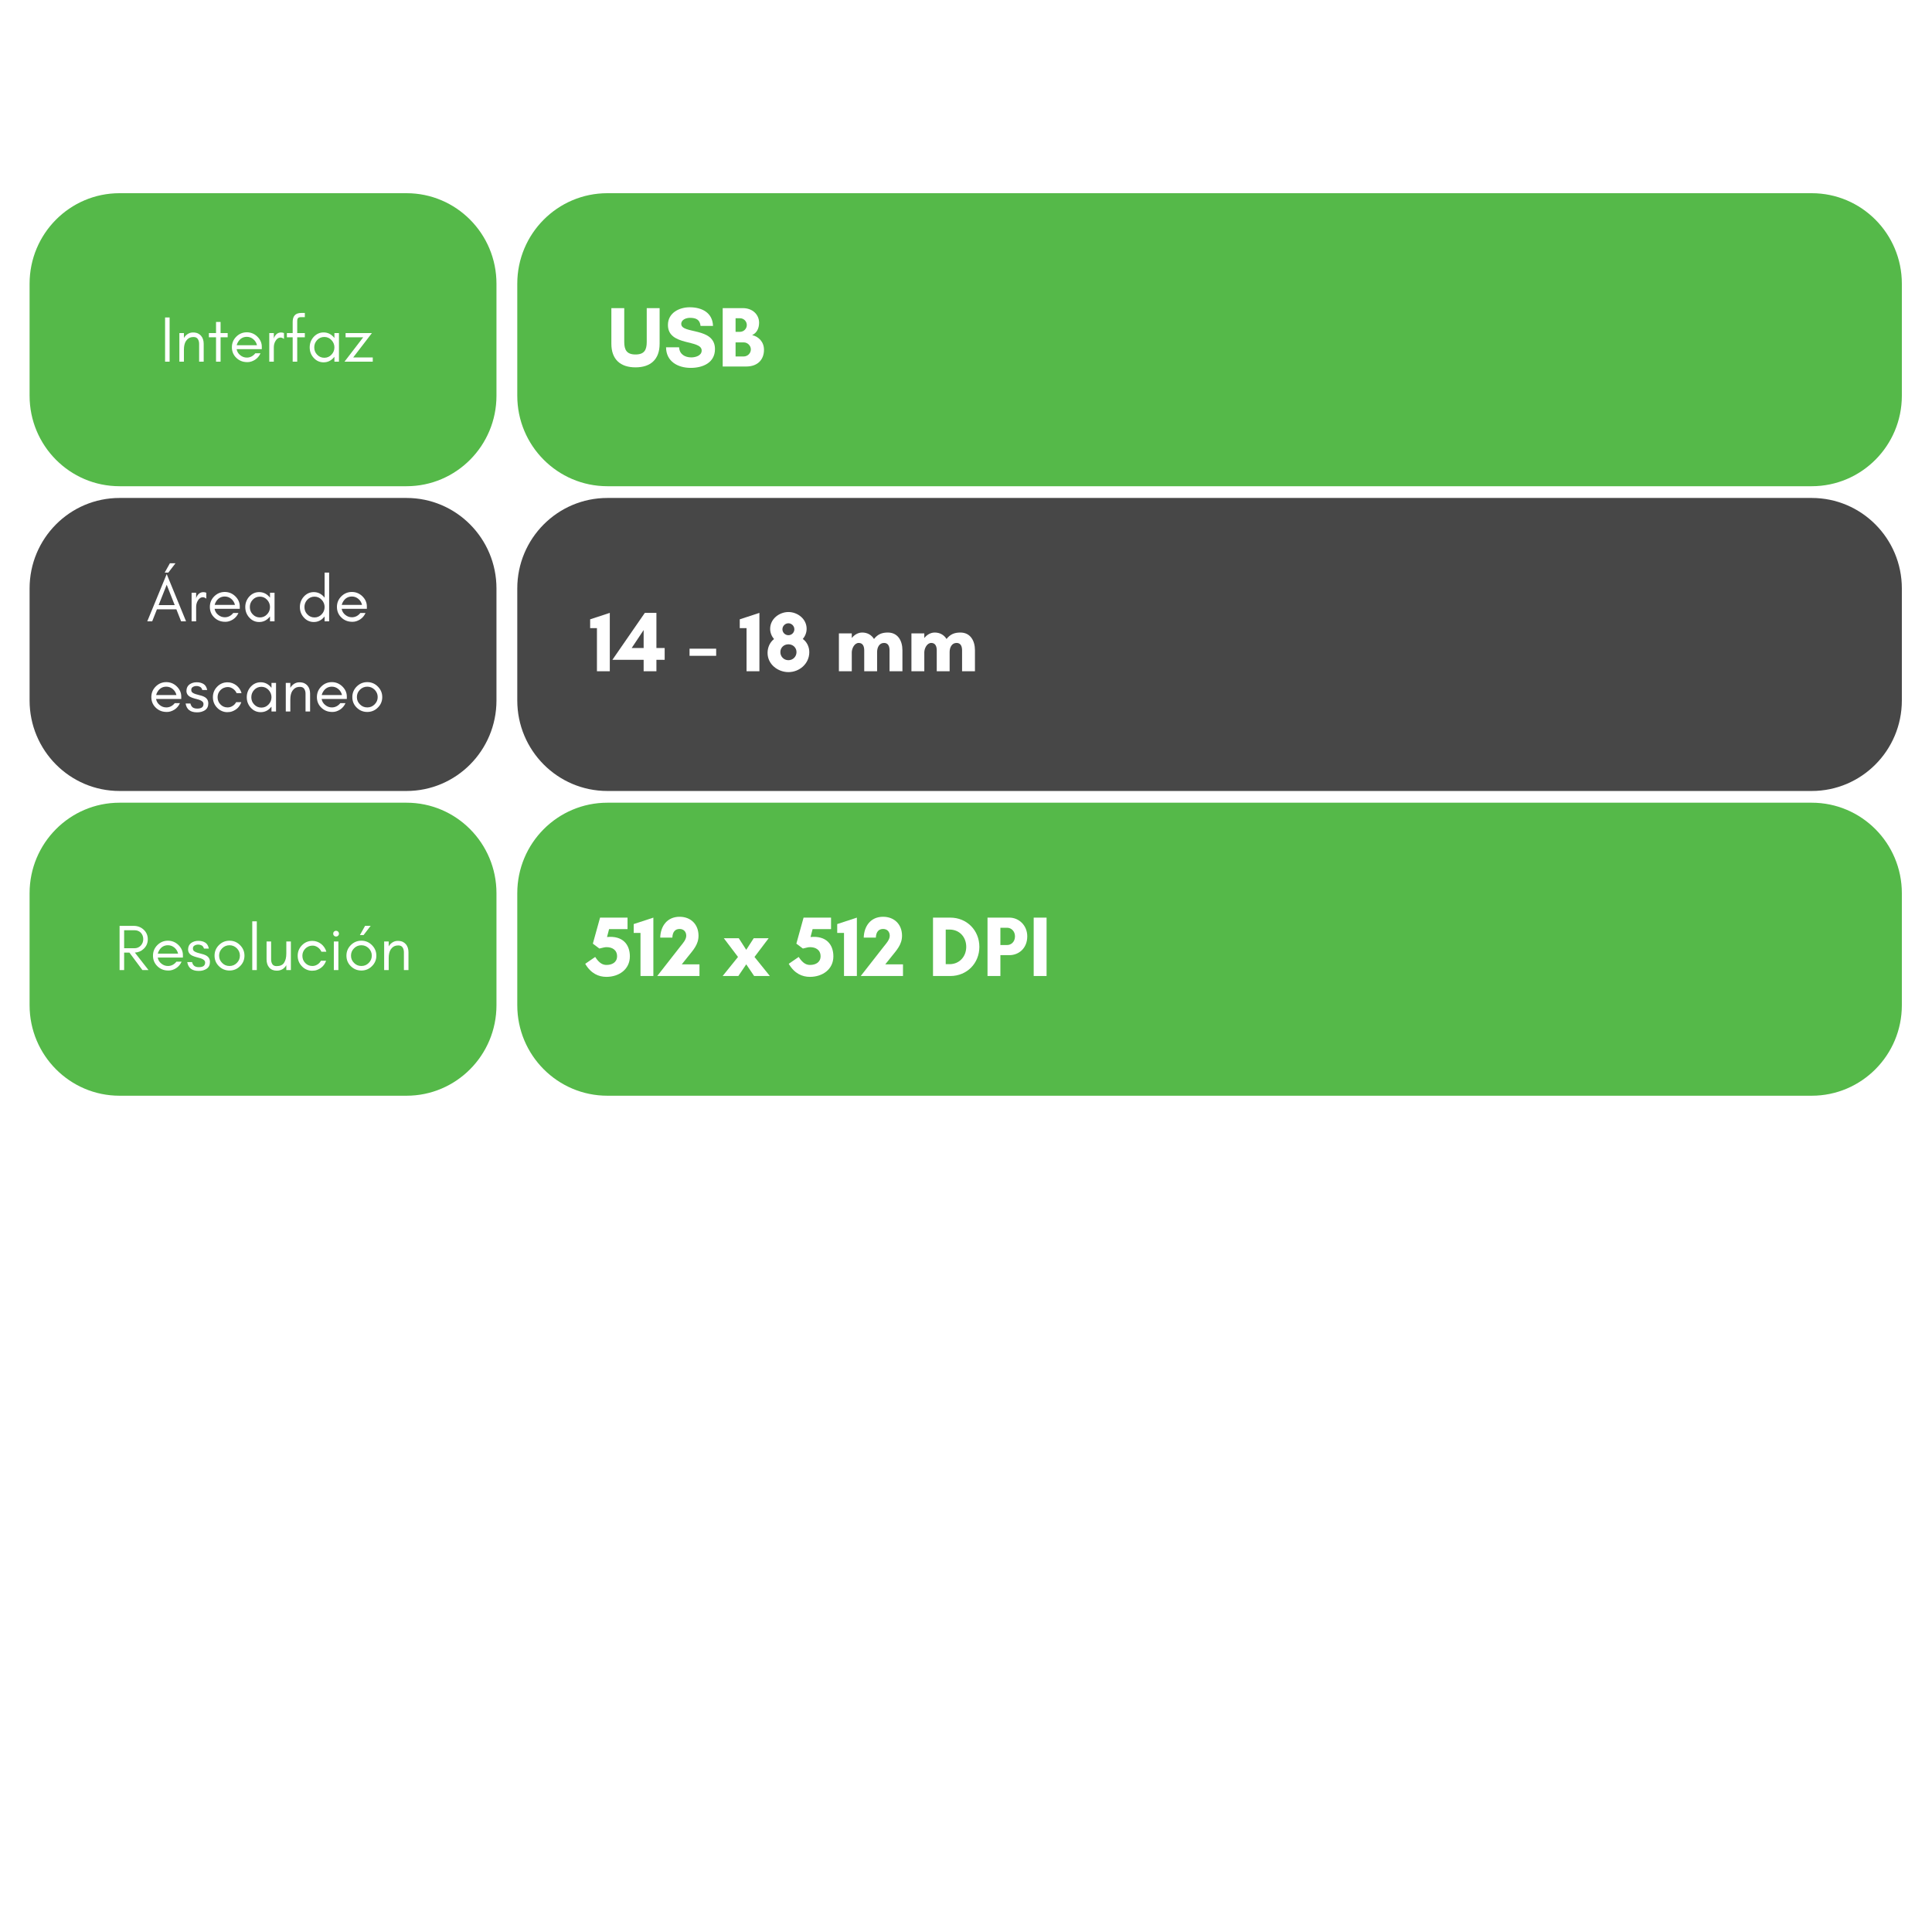 <svg xmlns="http://www.w3.org/2000/svg" xmlns:xlink="http://www.w3.org/1999/xlink" width="600" zoomAndPan="magnify" viewBox="0 0 450 450" height="600" preserveAspectRatio="xMidYMid meet" version="1.0"><defs><g/><clipPath id="72262d9f98"><path d="M 6.891 186.965 L 115.641 186.965 L 115.641 255.215 L 6.891 255.215 Z M 6.891 186.965 " clip-rule="nonzero"/></clipPath><clipPath id="c9bc3f2276"><path d="M 120.48 186.965 L 442.98 186.965 L 442.98 255.215 L 120.48 255.215 Z M 120.48 186.965 " clip-rule="nonzero"/></clipPath><clipPath id="54ad07d97c"><path d="M 6.891 115.984 L 115.641 115.984 L 115.641 184.234 L 6.891 184.234 Z M 6.891 115.984 " clip-rule="nonzero"/></clipPath><clipPath id="2fe8a7a16e"><path d="M 120.48 115.984 L 442.98 115.984 L 442.98 184.234 L 120.48 184.234 Z M 120.48 115.984 " clip-rule="nonzero"/></clipPath><clipPath id="07b76f565e"><path d="M 6.891 45 L 115.641 45 L 115.641 113.25 L 6.891 113.25 Z M 6.891 45 " clip-rule="nonzero"/></clipPath><clipPath id="986ce4a371"><path d="M 120.48 45 L 442.98 45 L 442.98 113.25 L 120.48 113.25 Z M 120.48 45 " clip-rule="nonzero"/></clipPath></defs><rect x="-45" width="540" fill="#ffffff" y="-45" height="540" fill-opacity="1"/><rect x="-45" width="540" fill="#ffffff" y="-45" height="540" fill-opacity="1"/><rect x="-45" width="540" fill="#ffffff" y="-45" height="540" fill-opacity="1"/><g clip-path="url(#72262d9f98)"><path fill="#55b949" d="M 27.84 186.965 L 94.688 186.965 C 106.258 186.965 115.637 196.402 115.637 208.047 L 115.637 234.133 C 115.637 245.777 106.258 255.215 94.688 255.215 L 27.84 255.215 C 16.27 255.215 6.891 245.777 6.891 234.133 L 6.891 208.047 C 6.891 196.402 16.27 186.965 27.84 186.965 " fill-opacity="1" fill-rule="nonzero"/></g><g clip-path="url(#c9bc3f2276)"><path fill="#55b949" d="M 141.473 186.965 L 421.984 186.965 C 433.578 186.965 442.977 196.402 442.977 208.047 L 442.977 234.133 C 442.977 245.777 433.578 255.215 421.984 255.215 L 141.473 255.215 C 129.879 255.215 120.484 245.777 120.484 234.133 L 120.484 208.047 C 120.484 196.402 129.879 186.965 141.473 186.965 " fill-opacity="1" fill-rule="nonzero"/></g><g clip-path="url(#54ad07d97c)"><path fill="#474747" d="M 27.84 115.984 L 94.688 115.984 C 106.258 115.984 115.637 125.422 115.637 137.066 L 115.637 163.148 C 115.637 174.793 106.258 184.234 94.688 184.234 L 27.84 184.234 C 16.27 184.234 6.891 174.793 6.891 163.148 L 6.891 137.066 C 6.891 125.422 16.27 115.984 27.84 115.984 " fill-opacity="1" fill-rule="nonzero"/></g><g clip-path="url(#2fe8a7a16e)"><path fill="#474747" d="M 141.473 115.984 L 421.984 115.984 C 433.578 115.984 442.977 125.422 442.977 137.066 L 442.977 163.148 C 442.977 174.793 433.578 184.234 421.984 184.234 L 141.473 184.234 C 129.879 184.234 120.484 174.793 120.484 163.148 L 120.484 137.066 C 120.484 125.422 129.879 115.984 141.473 115.984 " fill-opacity="1" fill-rule="nonzero"/></g><g clip-path="url(#07b76f565e)"><path fill="#55b949" d="M 27.84 45 L 94.688 45 C 106.258 45 115.637 54.438 115.637 66.082 L 115.637 92.168 C 115.637 103.812 106.258 113.25 94.688 113.25 L 27.84 113.25 C 16.27 113.25 6.891 103.812 6.891 92.168 L 6.891 66.082 C 6.891 54.438 16.27 45 27.84 45 " fill-opacity="1" fill-rule="nonzero"/></g><g clip-path="url(#986ce4a371)"><path fill="#55b949" d="M 141.473 45 L 421.984 45 C 433.578 45 442.977 54.438 442.977 66.082 L 442.977 92.168 C 442.977 103.812 433.578 113.25 421.984 113.25 L 141.473 113.25 C 129.879 113.25 120.484 103.812 120.484 92.168 L 120.484 66.082 C 120.484 54.438 129.879 45 141.473 45 " fill-opacity="1" fill-rule="nonzero"/></g><g fill="#ffffff" fill-opacity="1"><g transform="translate(37.312, 84.241)"><g><path d="M 2.195 0 L 2.195 -10.297 L 1.137 -10.297 L 1.137 0 Z M 2.195 0 "/></g></g></g><g fill="#ffffff" fill-opacity="1"><g transform="translate(40.643, 84.241)"><g><path d="M 5.738 0 L 6.801 0 L 6.801 -4.164 C 6.801 -4.938 6.586 -5.559 6.191 -6.027 C 5.98 -6.27 5.738 -6.449 5.453 -6.586 C 5.148 -6.723 4.77 -6.801 4.301 -6.801 C 3.816 -6.801 3.406 -6.664 3.043 -6.422 C 2.695 -6.191 2.406 -5.891 2.195 -5.512 L 2.195 -6.664 L 1.137 -6.664 L 1.137 0 L 2.195 0 L 2.195 -2.785 C 2.195 -3.633 2.348 -4.301 2.664 -4.801 C 2.848 -5.074 3.074 -5.301 3.363 -5.48 C 3.633 -5.648 4.012 -5.738 4.469 -5.738 C 4.922 -5.738 5.238 -5.574 5.438 -5.27 C 5.633 -4.965 5.738 -4.59 5.738 -4.164 Z M 5.738 0 "/></g></g></g><g fill="#ffffff" fill-opacity="1"><g transform="translate(48.35, 84.241)"><g><path d="M 0.305 -5.68 L 1.969 -5.68 L 1.969 0 L 3.027 0 L 3.027 -5.68 L 4.68 -5.68 L 4.68 -6.664 L 3.027 -6.664 L 3.027 -9.254 L 1.969 -9.254 L 1.969 -6.664 L 0.305 -6.664 Z M 0.305 -5.68 "/></g></g></g><g fill="#ffffff" fill-opacity="1"><g transform="translate(53.331, 84.241)"><g><path d="M 7.648 -3.484 C 7.648 -4.391 7.285 -5.18 6.586 -5.859 C 5.906 -6.512 5.086 -6.844 4.164 -6.844 C 3.195 -6.844 2.379 -6.496 1.695 -5.816 C 1.016 -5.133 0.68 -4.316 0.68 -3.363 C 0.68 -2.391 1.016 -1.574 1.695 -0.91 C 2.016 -0.59 2.379 -0.348 2.801 -0.168 C 3.227 0.016 3.727 0.105 4.316 0.105 C 4.906 0.105 5.48 -0.074 6.059 -0.438 C 6.633 -0.801 7.055 -1.316 7.344 -1.953 L 6.133 -1.953 C 5.891 -1.637 5.602 -1.395 5.254 -1.211 C 4.906 -1.031 4.543 -0.953 4.164 -0.953 C 3.59 -0.953 3.074 -1.137 2.621 -1.516 C 2.164 -1.879 1.879 -2.348 1.785 -2.922 L 7.648 -2.922 Z M 6.527 -3.832 L 1.801 -3.832 C 1.863 -4.105 1.969 -4.359 2.121 -4.602 C 2.605 -5.391 3.285 -5.785 4.164 -5.785 C 4.723 -5.785 5.223 -5.602 5.664 -5.238 C 6.117 -4.859 6.391 -4.391 6.527 -3.832 Z M 6.527 -3.832 "/></g></g></g><g fill="#ffffff" fill-opacity="1"><g transform="translate(61.583, 84.241)"><g><path d="M 4.559 -5.285 L 4.559 -6.664 C 4.348 -6.754 4.117 -6.801 3.891 -6.801 C 3.133 -6.801 2.59 -6.375 2.242 -5.559 L 2.195 -5.285 L 2.195 -6.664 L 1.137 -6.664 L 1.137 0 L 2.195 0 L 2.195 -3.332 C 2.195 -3.875 2.316 -4.359 2.574 -4.801 C 2.695 -5.027 2.863 -5.223 3.059 -5.375 C 3.254 -5.527 3.496 -5.617 3.77 -5.617 C 4.043 -5.617 4.301 -5.496 4.559 -5.285 Z M 4.559 -5.285 "/></g></g></g><g fill="#ffffff" fill-opacity="1"><g transform="translate(66.291, 84.241)"><g><path d="M 4.711 -10.371 L 4.711 -11.355 L 3.953 -11.355 C 3.195 -11.355 2.664 -11.16 2.348 -10.797 C 2.027 -10.434 1.879 -9.902 1.879 -9.238 L 1.879 -6.664 L 0.531 -6.664 L 0.531 -5.68 L 1.879 -5.68 L 1.879 0 L 2.938 0 L 2.938 -5.68 L 4.711 -5.68 L 4.711 -6.664 L 2.938 -6.664 L 2.938 -9.539 C 2.938 -9.766 2.984 -9.965 3.105 -10.129 C 3.211 -10.281 3.438 -10.371 3.801 -10.371 Z M 4.711 -10.371 "/></g></g></g><g fill="#ffffff" fill-opacity="1"><g transform="translate(71.454, 84.241)"><g><path d="M 6.438 -3.332 C 6.438 -2.68 6.207 -2.105 5.754 -1.637 C 5.301 -1.152 4.738 -0.91 4.09 -0.91 C 3.422 -0.91 2.863 -1.152 2.406 -1.637 C 1.953 -2.105 1.742 -2.68 1.742 -3.332 C 1.742 -3.969 1.953 -4.543 2.406 -5.027 C 2.863 -5.512 3.422 -5.754 4.09 -5.754 C 4.738 -5.754 5.301 -5.512 5.754 -5.027 C 6.207 -4.543 6.438 -3.969 6.438 -3.332 Z M 7.496 0 L 7.496 -6.664 L 6.438 -6.664 L 6.438 -5.512 C 6.375 -5.602 6.301 -5.68 6.238 -5.754 C 5.602 -6.449 4.832 -6.812 3.922 -6.812 C 3 -6.812 2.227 -6.449 1.59 -5.754 C 0.984 -5.059 0.68 -4.254 0.68 -3.332 C 0.68 -2.391 0.984 -1.59 1.59 -0.91 C 2.227 -0.195 3 0.152 3.922 0.152 C 4.832 0.152 5.602 -0.195 6.238 -0.91 C 6.301 -0.969 6.375 -1.043 6.438 -1.137 L 6.438 0 Z M 7.496 0 "/></g></g></g><g fill="#ffffff" fill-opacity="1"><g transform="translate(80.085, 84.241)"><g><path d="M 0.152 0 L 6.738 0 L 6.738 -0.984 L 2.18 -0.984 L 6.543 -6.664 L 0.41 -6.664 L 0.41 -5.68 L 4.512 -5.68 Z M 0.152 0 "/></g></g></g><g fill="#ffffff" fill-opacity="1"><g transform="translate(34.148, 144.724)"><g><path d="M 2.801 -3.785 L 4.68 -8.523 L 6.543 -3.785 Z M 9.191 0 L 4.68 -11.008 L 0.152 0 L 1.301 0 L 2.406 -2.801 L 6.934 -2.801 L 8.039 0 Z M 6.723 -13.523 L 5.422 -13.523 L 4.211 -11.355 L 5.059 -11.355 Z M 6.723 -13.523 "/></g></g></g><g fill="#ffffff" fill-opacity="1"><g transform="translate(43.49, 144.724)"><g><path d="M 4.559 -5.285 L 4.559 -6.664 C 4.348 -6.754 4.117 -6.801 3.891 -6.801 C 3.133 -6.801 2.59 -6.375 2.242 -5.559 L 2.195 -5.285 L 2.195 -6.664 L 1.137 -6.664 L 1.137 0 L 2.195 0 L 2.195 -3.332 C 2.195 -3.875 2.316 -4.359 2.574 -4.801 C 2.695 -5.027 2.863 -5.223 3.059 -5.375 C 3.254 -5.527 3.496 -5.617 3.77 -5.617 C 4.043 -5.617 4.301 -5.496 4.559 -5.285 Z M 4.559 -5.285 "/></g></g></g><g fill="#ffffff" fill-opacity="1"><g transform="translate(48.199, 144.724)"><g><path d="M 7.648 -3.484 C 7.648 -4.391 7.285 -5.18 6.586 -5.859 C 5.906 -6.512 5.086 -6.844 4.164 -6.844 C 3.195 -6.844 2.379 -6.496 1.695 -5.816 C 1.016 -5.133 0.68 -4.316 0.68 -3.363 C 0.68 -2.391 1.016 -1.574 1.695 -0.91 C 2.016 -0.59 2.379 -0.348 2.801 -0.168 C 3.227 0.016 3.727 0.105 4.316 0.105 C 4.906 0.105 5.48 -0.074 6.059 -0.438 C 6.633 -0.801 7.055 -1.316 7.344 -1.953 L 6.133 -1.953 C 5.891 -1.637 5.602 -1.395 5.254 -1.211 C 4.906 -1.031 4.543 -0.953 4.164 -0.953 C 3.59 -0.953 3.074 -1.137 2.621 -1.516 C 2.164 -1.879 1.879 -2.348 1.785 -2.922 L 7.648 -2.922 Z M 6.527 -3.832 L 1.801 -3.832 C 1.863 -4.105 1.969 -4.359 2.121 -4.602 C 2.605 -5.391 3.285 -5.785 4.164 -5.785 C 4.723 -5.785 5.223 -5.602 5.664 -5.238 C 6.117 -4.859 6.391 -4.391 6.527 -3.832 Z M 6.527 -3.832 "/></g></g></g><g fill="#ffffff" fill-opacity="1"><g transform="translate(56.45, 144.724)"><g><path d="M 6.438 -3.332 C 6.438 -2.68 6.207 -2.105 5.754 -1.637 C 5.301 -1.152 4.738 -0.91 4.09 -0.91 C 3.422 -0.91 2.863 -1.152 2.406 -1.637 C 1.953 -2.105 1.742 -2.68 1.742 -3.332 C 1.742 -3.969 1.953 -4.543 2.406 -5.027 C 2.863 -5.512 3.422 -5.754 4.09 -5.754 C 4.738 -5.754 5.301 -5.512 5.754 -5.027 C 6.207 -4.543 6.438 -3.969 6.438 -3.332 Z M 7.496 0 L 7.496 -6.664 L 6.438 -6.664 L 6.438 -5.512 C 6.375 -5.602 6.301 -5.68 6.238 -5.754 C 5.602 -6.449 4.832 -6.812 3.922 -6.812 C 3 -6.812 2.227 -6.449 1.59 -5.754 C 0.984 -5.059 0.68 -4.254 0.68 -3.332 C 0.68 -2.391 0.984 -1.59 1.59 -0.91 C 2.227 -0.195 3 0.152 3.922 0.152 C 4.832 0.152 5.602 -0.195 6.238 -0.91 C 6.301 -0.969 6.375 -1.043 6.438 -1.137 L 6.438 0 Z M 7.496 0 "/></g></g></g><g fill="#ffffff" fill-opacity="1"><g transform="translate(65.08, 144.724)"><g/></g></g><g fill="#ffffff" fill-opacity="1"><g transform="translate(69.168, 144.724)"><g><path d="M 6.438 -3.332 C 6.438 -2.68 6.207 -2.105 5.754 -1.637 C 5.301 -1.152 4.738 -0.91 4.09 -0.91 C 3.422 -0.91 2.863 -1.152 2.406 -1.637 C 1.953 -2.105 1.742 -2.68 1.742 -3.332 C 1.742 -3.969 1.953 -4.543 2.406 -5.027 C 2.863 -5.512 3.422 -5.754 4.09 -5.754 C 4.738 -5.754 5.301 -5.512 5.754 -5.027 C 6.207 -4.543 6.438 -3.969 6.438 -3.332 Z M 7.496 0 L 7.496 -11.355 L 6.438 -11.355 L 6.438 -5.512 C 6.375 -5.602 6.301 -5.68 6.238 -5.754 C 5.602 -6.449 4.832 -6.812 3.922 -6.812 C 3 -6.812 2.227 -6.449 1.59 -5.754 C 0.984 -5.059 0.68 -4.254 0.68 -3.332 C 0.68 -2.391 0.984 -1.59 1.59 -0.91 C 2.227 -0.195 3 0.152 3.922 0.152 C 4.832 0.152 5.602 -0.195 6.238 -0.91 C 6.301 -0.969 6.375 -1.043 6.438 -1.137 L 6.438 0 Z M 7.496 0 "/></g></g></g><g fill="#ffffff" fill-opacity="1"><g transform="translate(77.799, 144.724)"><g><path d="M 7.648 -3.484 C 7.648 -4.391 7.285 -5.18 6.586 -5.859 C 5.906 -6.512 5.086 -6.844 4.164 -6.844 C 3.195 -6.844 2.379 -6.496 1.695 -5.816 C 1.016 -5.133 0.68 -4.316 0.68 -3.363 C 0.68 -2.391 1.016 -1.574 1.695 -0.91 C 2.016 -0.59 2.379 -0.348 2.801 -0.168 C 3.227 0.016 3.727 0.105 4.316 0.105 C 4.906 0.105 5.48 -0.074 6.059 -0.438 C 6.633 -0.801 7.055 -1.316 7.344 -1.953 L 6.133 -1.953 C 5.891 -1.637 5.602 -1.395 5.254 -1.211 C 4.906 -1.031 4.543 -0.953 4.164 -0.953 C 3.59 -0.953 3.074 -1.137 2.621 -1.516 C 2.164 -1.879 1.879 -2.348 1.785 -2.922 L 7.648 -2.922 Z M 6.527 -3.832 L 1.801 -3.832 C 1.863 -4.105 1.969 -4.359 2.121 -4.602 C 2.605 -5.391 3.285 -5.785 4.164 -5.785 C 4.723 -5.785 5.223 -5.602 5.664 -5.238 C 6.117 -4.859 6.391 -4.391 6.527 -3.832 Z M 6.527 -3.832 "/></g></g></g><g fill="#ffffff" fill-opacity="1"><g transform="translate(86.05, 144.724)"><g/></g></g><g fill="#ffffff" fill-opacity="1"><g transform="translate(34.57, 165.724)"><g><path d="M 7.648 -3.484 C 7.648 -4.391 7.285 -5.18 6.586 -5.859 C 5.906 -6.512 5.086 -6.844 4.164 -6.844 C 3.195 -6.844 2.379 -6.496 1.695 -5.816 C 1.016 -5.133 0.68 -4.316 0.68 -3.363 C 0.68 -2.391 1.016 -1.574 1.695 -0.91 C 2.016 -0.59 2.379 -0.348 2.801 -0.168 C 3.227 0.016 3.727 0.105 4.316 0.105 C 4.906 0.105 5.48 -0.074 6.059 -0.438 C 6.633 -0.801 7.055 -1.316 7.344 -1.953 L 6.133 -1.953 C 5.891 -1.637 5.602 -1.395 5.254 -1.211 C 4.906 -1.031 4.543 -0.953 4.164 -0.953 C 3.59 -0.953 3.074 -1.137 2.621 -1.516 C 2.164 -1.879 1.879 -2.348 1.785 -2.922 L 7.648 -2.922 Z M 6.527 -3.832 L 1.801 -3.832 C 1.863 -4.105 1.969 -4.359 2.121 -4.602 C 2.605 -5.391 3.285 -5.785 4.164 -5.785 C 4.723 -5.785 5.223 -5.602 5.664 -5.238 C 6.117 -4.859 6.391 -4.391 6.527 -3.832 Z M 6.527 -3.832 "/></g></g></g><g fill="#ffffff" fill-opacity="1"><g transform="translate(42.822, 165.724)"><g><path d="M 2.09 -0.938 C 1.832 -1.121 1.637 -1.422 1.531 -1.863 L 0.41 -1.863 C 0.637 -0.484 1.516 0.195 3.059 0.195 C 3.422 0.195 3.754 0.168 4.074 0.074 C 4.391 -0.016 4.664 -0.137 4.922 -0.305 C 5.438 -0.652 5.695 -1.18 5.695 -1.895 C 5.695 -2.621 5.359 -3.133 4.664 -3.469 C 4.375 -3.605 4.059 -3.711 3.711 -3.785 C 3.375 -3.863 3.059 -3.953 2.77 -4.043 C 2.469 -4.133 2.227 -4.254 2.027 -4.391 C 1.832 -4.527 1.727 -4.738 1.727 -5.043 C 1.727 -5.344 1.848 -5.574 2.09 -5.707 C 2.332 -5.859 2.621 -5.938 2.938 -5.938 C 3.27 -5.938 3.559 -5.859 3.785 -5.738 C 4.012 -5.617 4.195 -5.375 4.301 -5.012 L 5.438 -5.012 C 5.301 -5.68 5.012 -6.148 4.59 -6.406 C 4.148 -6.68 3.617 -6.812 2.969 -6.812 C 2.332 -6.812 1.773 -6.633 1.301 -6.301 C 0.848 -5.949 0.605 -5.453 0.605 -4.785 C 0.605 -4.469 0.695 -4.18 0.863 -3.938 C 1.043 -3.68 1.301 -3.484 1.637 -3.332 C 1.938 -3.195 2.258 -3.09 2.59 -3 C 2.922 -2.922 3.242 -2.832 3.543 -2.742 C 4.227 -2.512 4.574 -2.18 4.574 -1.758 C 4.574 -1.031 4.09 -0.68 3.121 -0.68 C 2.711 -0.68 2.363 -0.758 2.09 -0.938 Z M 2.09 -0.938 "/></g></g></g><g fill="#ffffff" fill-opacity="1"><g transform="translate(48.908, 165.724)"><g><path d="M 7.359 -4.27 C 7.148 -5.012 6.738 -5.617 6.148 -6.086 C 5.527 -6.559 4.844 -6.801 4.09 -6.801 C 3.133 -6.801 2.316 -6.449 1.664 -5.77 C 1 -5.086 0.68 -4.27 0.68 -3.332 C 0.68 -2.379 1 -1.574 1.664 -0.879 C 1.969 -0.559 2.316 -0.305 2.742 -0.121 C 3.148 0.062 3.574 0.152 3.996 0.152 C 4.422 0.152 4.801 0.105 5.133 -0.016 C 6.191 -0.395 6.922 -1.105 7.297 -2.18 L 6.102 -2.18 C 5.891 -1.801 5.617 -1.5 5.254 -1.289 C 4.891 -1.059 4.512 -0.953 4.09 -0.953 C 3.438 -0.953 2.891 -1.18 2.438 -1.652 C 1.984 -2.121 1.773 -2.68 1.773 -3.332 C 1.773 -3.953 1.984 -4.512 2.438 -4.98 C 2.648 -5.195 2.891 -5.375 3.18 -5.496 C 3.453 -5.617 3.801 -5.695 4.195 -5.695 C 4.59 -5.695 4.965 -5.559 5.359 -5.301 C 5.738 -5.027 6.027 -4.695 6.207 -4.27 Z M 7.359 -4.27 "/></g></g></g><g fill="#ffffff" fill-opacity="1"><g transform="translate(56.796, 165.724)"><g><path d="M 6.438 -3.332 C 6.438 -2.68 6.207 -2.105 5.754 -1.637 C 5.301 -1.152 4.738 -0.91 4.09 -0.91 C 3.422 -0.91 2.863 -1.152 2.406 -1.637 C 1.953 -2.105 1.742 -2.68 1.742 -3.332 C 1.742 -3.969 1.953 -4.543 2.406 -5.027 C 2.863 -5.512 3.422 -5.754 4.09 -5.754 C 4.738 -5.754 5.301 -5.512 5.754 -5.027 C 6.207 -4.543 6.438 -3.969 6.438 -3.332 Z M 7.496 0 L 7.496 -6.664 L 6.438 -6.664 L 6.438 -5.512 C 6.375 -5.602 6.301 -5.68 6.238 -5.754 C 5.602 -6.449 4.832 -6.812 3.922 -6.812 C 3 -6.812 2.227 -6.449 1.59 -5.754 C 0.984 -5.059 0.68 -4.254 0.68 -3.332 C 0.68 -2.391 0.984 -1.59 1.59 -0.91 C 2.227 -0.195 3 0.152 3.922 0.152 C 4.832 0.152 5.602 -0.195 6.238 -0.91 C 6.301 -0.969 6.375 -1.043 6.438 -1.137 L 6.438 0 Z M 7.496 0 "/></g></g></g><g fill="#ffffff" fill-opacity="1"><g transform="translate(65.427, 165.724)"><g><path d="M 5.738 0 L 6.801 0 L 6.801 -4.164 C 6.801 -4.938 6.586 -5.559 6.191 -6.027 C 5.98 -6.27 5.738 -6.449 5.453 -6.586 C 5.148 -6.723 4.77 -6.801 4.301 -6.801 C 3.816 -6.801 3.406 -6.664 3.043 -6.422 C 2.695 -6.191 2.406 -5.891 2.195 -5.512 L 2.195 -6.664 L 1.137 -6.664 L 1.137 0 L 2.195 0 L 2.195 -2.785 C 2.195 -3.633 2.348 -4.301 2.664 -4.801 C 2.848 -5.074 3.074 -5.301 3.363 -5.48 C 3.633 -5.648 4.012 -5.738 4.469 -5.738 C 4.922 -5.738 5.238 -5.574 5.438 -5.27 C 5.633 -4.965 5.738 -4.59 5.738 -4.164 Z M 5.738 0 "/></g></g></g><g fill="#ffffff" fill-opacity="1"><g transform="translate(73.133, 165.724)"><g><path d="M 7.648 -3.484 C 7.648 -4.391 7.285 -5.18 6.586 -5.859 C 5.906 -6.512 5.086 -6.844 4.164 -6.844 C 3.195 -6.844 2.379 -6.496 1.695 -5.816 C 1.016 -5.133 0.68 -4.316 0.68 -3.363 C 0.68 -2.391 1.016 -1.574 1.695 -0.91 C 2.016 -0.59 2.379 -0.348 2.801 -0.168 C 3.227 0.016 3.727 0.105 4.316 0.105 C 4.906 0.105 5.48 -0.074 6.059 -0.438 C 6.633 -0.801 7.055 -1.316 7.344 -1.953 L 6.133 -1.953 C 5.891 -1.637 5.602 -1.395 5.254 -1.211 C 4.906 -1.031 4.543 -0.953 4.164 -0.953 C 3.59 -0.953 3.074 -1.137 2.621 -1.516 C 2.164 -1.879 1.879 -2.348 1.785 -2.922 L 7.648 -2.922 Z M 6.527 -3.832 L 1.801 -3.832 C 1.863 -4.105 1.969 -4.359 2.121 -4.602 C 2.605 -5.391 3.285 -5.785 4.164 -5.785 C 4.723 -5.785 5.223 -5.602 5.664 -5.238 C 6.117 -4.859 6.391 -4.391 6.527 -3.832 Z M 6.527 -3.832 "/></g></g></g><g fill="#ffffff" fill-opacity="1"><g transform="translate(81.385, 165.724)"><g><path d="M 6.586 -3.363 C 6.586 -2.695 6.344 -2.137 5.875 -1.664 C 5.391 -1.18 4.832 -0.953 4.164 -0.953 C 3.496 -0.953 2.922 -1.18 2.453 -1.664 C 1.969 -2.137 1.742 -2.695 1.742 -3.363 C 1.742 -4.027 1.969 -4.59 2.453 -5.074 C 2.922 -5.543 3.496 -5.785 4.164 -5.785 C 4.832 -5.785 5.391 -5.543 5.875 -5.074 C 6.344 -4.59 6.586 -4.027 6.586 -3.363 Z M 7.648 -3.363 C 7.648 -4.316 7.297 -5.133 6.617 -5.816 C 5.938 -6.496 5.117 -6.844 4.164 -6.844 C 3.195 -6.844 2.379 -6.496 1.695 -5.816 C 1.016 -5.133 0.68 -4.316 0.68 -3.363 C 0.68 -2.391 1.016 -1.574 1.695 -0.91 C 2.379 -0.227 3.211 0.105 4.164 0.105 C 5.102 0.105 5.938 -0.227 6.617 -0.91 C 7.297 -1.574 7.648 -2.391 7.648 -3.363 Z M 7.648 -3.363 "/></g></g></g><g fill="#ffffff" fill-opacity="1"><g transform="translate(26.718, 225.95)"><g><path d="M 2.195 -5.086 L 2.195 -9.281 L 4.59 -9.281 C 5.211 -9.281 5.707 -9.086 6.086 -8.691 C 6.449 -8.297 6.648 -7.812 6.648 -7.207 C 6.648 -6.602 6.449 -6.102 6.059 -5.695 C 5.664 -5.285 5.18 -5.086 4.59 -5.086 Z M 7.707 -7.191 C 7.707 -8.07 7.375 -8.828 6.738 -9.418 C 6.117 -9.992 5.344 -10.297 4.438 -10.297 L 1.137 -10.297 L 1.137 0 L 2.195 0 L 2.195 -4.074 L 3.422 -4.074 L 6.449 0 L 7.875 0 L 4.695 -4.074 C 5.496 -4.117 6.18 -4.406 6.738 -4.938 C 7.375 -5.527 7.707 -6.285 7.707 -7.191 Z M 7.707 -7.191 "/></g></g></g><g fill="#ffffff" fill-opacity="1"><g transform="translate(34.954, 225.95)"><g><path d="M 7.648 -3.484 C 7.648 -4.391 7.285 -5.18 6.586 -5.859 C 5.906 -6.512 5.086 -6.844 4.164 -6.844 C 3.195 -6.844 2.379 -6.496 1.695 -5.816 C 1.016 -5.133 0.68 -4.316 0.68 -3.363 C 0.68 -2.391 1.016 -1.574 1.695 -0.91 C 2.016 -0.59 2.379 -0.348 2.801 -0.168 C 3.227 0.016 3.727 0.105 4.316 0.105 C 4.906 0.105 5.48 -0.074 6.059 -0.438 C 6.633 -0.801 7.055 -1.316 7.344 -1.953 L 6.133 -1.953 C 5.891 -1.637 5.602 -1.395 5.254 -1.211 C 4.906 -1.031 4.543 -0.953 4.164 -0.953 C 3.59 -0.953 3.074 -1.137 2.621 -1.516 C 2.164 -1.879 1.879 -2.348 1.785 -2.922 L 7.648 -2.922 Z M 6.527 -3.832 L 1.801 -3.832 C 1.863 -4.105 1.969 -4.359 2.121 -4.602 C 2.605 -5.391 3.285 -5.785 4.164 -5.785 C 4.723 -5.785 5.223 -5.602 5.664 -5.238 C 6.117 -4.859 6.391 -4.391 6.527 -3.832 Z M 6.527 -3.832 "/></g></g></g><g fill="#ffffff" fill-opacity="1"><g transform="translate(43.206, 225.95)"><g><path d="M 2.09 -0.938 C 1.832 -1.121 1.637 -1.422 1.531 -1.863 L 0.41 -1.863 C 0.637 -0.484 1.516 0.195 3.059 0.195 C 3.422 0.195 3.754 0.168 4.074 0.074 C 4.391 -0.016 4.664 -0.137 4.922 -0.305 C 5.438 -0.652 5.695 -1.18 5.695 -1.895 C 5.695 -2.621 5.359 -3.133 4.664 -3.469 C 4.375 -3.605 4.059 -3.711 3.711 -3.785 C 3.375 -3.863 3.059 -3.953 2.77 -4.043 C 2.469 -4.133 2.227 -4.254 2.027 -4.391 C 1.832 -4.527 1.727 -4.738 1.727 -5.043 C 1.727 -5.344 1.848 -5.574 2.09 -5.707 C 2.332 -5.859 2.621 -5.938 2.938 -5.938 C 3.27 -5.938 3.559 -5.859 3.785 -5.738 C 4.012 -5.617 4.195 -5.375 4.301 -5.012 L 5.438 -5.012 C 5.301 -5.68 5.012 -6.148 4.59 -6.406 C 4.148 -6.68 3.617 -6.812 2.969 -6.812 C 2.332 -6.812 1.773 -6.633 1.301 -6.301 C 0.848 -5.949 0.605 -5.453 0.605 -4.785 C 0.605 -4.469 0.695 -4.18 0.863 -3.938 C 1.043 -3.68 1.301 -3.484 1.637 -3.332 C 1.938 -3.195 2.258 -3.09 2.59 -3 C 2.922 -2.922 3.242 -2.832 3.543 -2.742 C 4.227 -2.512 4.574 -2.18 4.574 -1.758 C 4.574 -1.031 4.09 -0.68 3.121 -0.68 C 2.711 -0.68 2.363 -0.758 2.09 -0.938 Z M 2.09 -0.938 "/></g></g></g><g fill="#ffffff" fill-opacity="1"><g transform="translate(49.293, 225.95)"><g><path d="M 6.586 -3.363 C 6.586 -2.695 6.344 -2.137 5.875 -1.664 C 5.391 -1.18 4.832 -0.953 4.164 -0.953 C 3.496 -0.953 2.922 -1.18 2.453 -1.664 C 1.969 -2.137 1.742 -2.695 1.742 -3.363 C 1.742 -4.027 1.969 -4.59 2.453 -5.074 C 2.922 -5.543 3.496 -5.785 4.164 -5.785 C 4.832 -5.785 5.391 -5.543 5.875 -5.074 C 6.344 -4.59 6.586 -4.027 6.586 -3.363 Z M 7.648 -3.363 C 7.648 -4.316 7.297 -5.133 6.617 -5.816 C 5.938 -6.496 5.117 -6.844 4.164 -6.844 C 3.195 -6.844 2.379 -6.496 1.695 -5.816 C 1.016 -5.133 0.68 -4.316 0.68 -3.363 C 0.68 -2.391 1.016 -1.574 1.695 -0.91 C 2.379 -0.227 3.211 0.105 4.164 0.105 C 5.102 0.105 5.938 -0.227 6.617 -0.91 C 7.297 -1.574 7.648 -2.391 7.648 -3.363 Z M 7.648 -3.363 "/></g></g></g><g fill="#ffffff" fill-opacity="1"><g transform="translate(57.62, 225.95)"><g><path d="M 2.195 0 L 2.195 -11.355 L 1.137 -11.355 L 1.137 0 Z M 2.195 0 "/></g></g></g><g fill="#ffffff" fill-opacity="1"><g transform="translate(60.951, 225.95)"><g><path d="M 5.738 -1.137 L 5.738 0 L 6.801 0 L 6.801 -6.664 L 5.738 -6.664 L 5.738 -3.875 C 5.738 -2.938 5.559 -2.227 5.211 -1.695 C 4.875 -1.18 4.285 -0.922 3.469 -0.922 C 3.012 -0.922 2.68 -1.074 2.484 -1.379 C 2.285 -1.68 2.195 -2.059 2.195 -2.5 L 2.195 -6.664 L 1.137 -6.664 L 1.137 -2.5 C 1.137 -1.727 1.332 -1.09 1.758 -0.59 C 2.18 -0.105 2.758 0.137 3.512 0.137 C 4.496 0.137 5.238 -0.289 5.738 -1.137 Z M 5.738 -1.137 "/></g></g></g><g fill="#ffffff" fill-opacity="1"><g transform="translate(68.658, 225.95)"><g><path d="M 7.359 -4.27 C 7.148 -5.012 6.738 -5.617 6.148 -6.086 C 5.527 -6.559 4.844 -6.801 4.09 -6.801 C 3.133 -6.801 2.316 -6.449 1.664 -5.77 C 1 -5.086 0.68 -4.27 0.68 -3.332 C 0.68 -2.379 1 -1.574 1.664 -0.879 C 1.969 -0.559 2.316 -0.305 2.742 -0.121 C 3.148 0.062 3.574 0.152 3.996 0.152 C 4.422 0.152 4.801 0.105 5.133 -0.016 C 6.191 -0.395 6.922 -1.105 7.297 -2.18 L 6.102 -2.18 C 5.891 -1.801 5.617 -1.5 5.254 -1.289 C 4.891 -1.059 4.512 -0.953 4.09 -0.953 C 3.438 -0.953 2.891 -1.18 2.438 -1.652 C 1.984 -2.121 1.773 -2.68 1.773 -3.332 C 1.773 -3.953 1.984 -4.512 2.438 -4.98 C 2.648 -5.195 2.891 -5.375 3.18 -5.496 C 3.453 -5.617 3.801 -5.695 4.195 -5.695 C 4.59 -5.695 4.965 -5.559 5.359 -5.301 C 5.738 -5.027 6.027 -4.695 6.207 -4.27 Z M 7.359 -4.27 "/></g></g></g><g fill="#ffffff" fill-opacity="1"><g transform="translate(76.546, 225.95)"><g><path d="M 2.211 -8.965 C 2.074 -9.086 1.906 -9.16 1.727 -9.16 C 1.543 -9.16 1.379 -9.086 1.258 -8.965 C 1.121 -8.828 1.059 -8.66 1.059 -8.48 C 1.059 -8.297 1.121 -8.133 1.258 -8.012 C 1.379 -7.875 1.543 -7.812 1.727 -7.812 C 1.906 -7.812 2.074 -7.875 2.211 -8.012 C 2.332 -8.133 2.406 -8.297 2.406 -8.48 C 2.406 -8.66 2.332 -8.828 2.211 -8.965 Z M 2.27 0 L 2.27 -6.664 L 1.211 -6.664 L 1.211 0 Z M 2.27 0 "/></g></g></g><g fill="#ffffff" fill-opacity="1"><g transform="translate(80.013, 225.95)"><g><path d="M 6.586 -3.363 C 6.586 -2.695 6.344 -2.137 5.875 -1.664 C 5.391 -1.18 4.832 -0.953 4.164 -0.953 C 3.496 -0.953 2.922 -1.18 2.453 -1.664 C 1.969 -2.137 1.742 -2.695 1.742 -3.363 C 1.742 -4.027 1.969 -4.59 2.453 -5.074 C 2.922 -5.543 3.496 -5.785 4.164 -5.785 C 4.832 -5.785 5.391 -5.543 5.875 -5.074 C 6.344 -4.59 6.586 -4.027 6.586 -3.363 Z M 7.648 -3.363 C 7.648 -4.316 7.297 -5.133 6.617 -5.816 C 5.938 -6.496 5.117 -6.844 4.164 -6.844 C 3.195 -6.844 2.379 -6.496 1.695 -5.816 C 1.016 -5.133 0.68 -4.316 0.68 -3.363 C 0.68 -2.391 1.016 -1.574 1.695 -0.91 C 2.379 -0.227 3.211 0.105 4.164 0.105 C 5.102 0.105 5.938 -0.227 6.617 -0.91 C 7.297 -1.574 7.648 -2.391 7.648 -3.363 Z M 6.328 -10.312 L 5.027 -10.312 L 3.816 -8.148 L 4.664 -8.148 Z M 6.328 -10.312 "/></g></g></g><g fill="#ffffff" fill-opacity="1"><g transform="translate(88.34, 225.95)"><g><path d="M 5.738 0 L 6.801 0 L 6.801 -4.164 C 6.801 -4.938 6.586 -5.559 6.191 -6.027 C 5.98 -6.27 5.738 -6.449 5.453 -6.586 C 5.148 -6.723 4.77 -6.801 4.301 -6.801 C 3.816 -6.801 3.406 -6.664 3.043 -6.422 C 2.695 -6.191 2.406 -5.891 2.195 -5.512 L 2.195 -6.664 L 1.137 -6.664 L 1.137 0 L 2.195 0 L 2.195 -2.785 C 2.195 -3.633 2.348 -4.301 2.664 -4.801 C 2.848 -5.074 3.074 -5.301 3.363 -5.48 C 3.633 -5.648 4.012 -5.738 4.469 -5.738 C 4.922 -5.738 5.238 -5.574 5.438 -5.27 C 5.633 -4.965 5.738 -4.59 5.738 -4.164 Z M 5.738 0 "/></g></g></g><g fill="#ffffff" fill-opacity="1"><g transform="translate(136.508, 85.366)"><g/></g></g><g fill="#ffffff" fill-opacity="1"><g transform="translate(141.501, 85.366)"><g><path d="M 9.137 -13.598 L 9.137 -5.738 C 9.137 -3.859 8.578 -2.801 6.52 -2.801 C 4.48 -2.801 3.898 -3.859 3.898 -5.738 L 3.898 -13.598 L 0.898 -13.598 L 0.898 -5.297 C 0.898 -1.68 2.98 0.199 6.52 0.199 C 10.059 0.199 12.137 -1.68 12.137 -5.297 L 12.137 -13.598 Z M 9.137 -13.598 "/></g></g></g><g fill="#ffffff" fill-opacity="1"><g transform="translate(154.535, 85.366)"><g><path d="M 6.477 -2.121 C 5 -2.121 3.719 -2.859 3.641 -4.48 L 0.602 -4.48 C 0.621 -1.16 3.359 0.32 6.359 0.32 C 9.137 0.32 11.996 -0.859 11.996 -4.059 C 11.996 -9.238 4.141 -7.5 4.141 -9.918 C 4.141 -10.938 5.32 -11.336 6.16 -11.336 C 7.656 -11.336 8.477 -10.879 8.637 -9.457 L 11.539 -9.457 C 11.438 -12.559 8.918 -13.797 6.117 -13.797 C 3.641 -13.797 1.039 -12.477 1.039 -9.676 C 1.039 -4.66 8.898 -6.359 8.898 -3.719 C 8.898 -2.5 7.418 -2.121 6.477 -2.121 Z M 6.477 -2.121 "/></g></g></g><g fill="#ffffff" fill-opacity="1"><g transform="translate(167.131, 85.366)"><g><path d="M 7.758 -3.98 C 7.758 -3.078 7 -2.34 6.098 -2.34 L 4.199 -2.34 L 4.199 -5.617 L 6.098 -5.617 C 7 -5.617 7.758 -4.859 7.758 -3.98 Z M 6.816 -9.656 C 6.816 -8.797 6.098 -8.078 5.238 -8.078 L 4.199 -8.078 L 4.199 -11.238 L 5.238 -11.238 C 6.098 -11.238 6.816 -10.539 6.816 -9.656 Z M 10.816 -3.898 C 10.816 -5.738 9.578 -6.957 8.059 -7.316 C 9.078 -7.777 9.676 -8.816 9.676 -10.199 C 9.676 -12.059 8.199 -13.598 5.879 -13.598 L 1.199 -13.598 L 1.199 0 L 6.699 0 C 9.297 0 10.816 -1.559 10.816 -3.898 Z M 10.816 -3.898 "/></g></g></g><g fill="#ffffff" fill-opacity="1"><g transform="translate(137.258, 156.349)"><g><path d="M 4.777 -13.598 L 0.199 -12.098 L 0.199 -10.039 L 1.781 -10.039 L 1.781 0 L 4.777 0 Z M 4.777 -13.598 "/></g></g></g><g fill="#ffffff" fill-opacity="1"><g transform="translate(143.236, 156.349)"><g><path d="M 6.68 -5.418 L 3.898 -5.418 L 6.68 -9.598 Z M 11.578 -2.66 L 11.578 -5.418 L 9.656 -5.418 L 9.656 -13.598 L 6.957 -13.598 L -0.602 -2.66 L 6.68 -2.66 L 6.68 0 L 9.656 0 L 9.656 -2.66 Z M 11.578 -2.66 "/></g></g></g><g fill="#ffffff" fill-opacity="1"><g transform="translate(155.311, 156.349)"><g/></g></g><g fill="#ffffff" fill-opacity="1"><g transform="translate(160.309, 156.349)"><g><path d="M 6.5 -3.598 L 6.5 -5.258 L 0.301 -5.258 L 0.301 -3.598 Z M 6.5 -3.598 "/></g></g></g><g fill="#ffffff" fill-opacity="1"><g transform="translate(167.107, 156.349)"><g/></g></g><g fill="#ffffff" fill-opacity="1"><g transform="translate(172.105, 156.349)"><g><path d="M 4.777 -13.598 L 0.199 -12.098 L 0.199 -10.039 L 1.781 -10.039 L 1.781 0 L 4.777 0 Z M 4.777 -13.598 "/></g></g></g><g fill="#ffffff" fill-opacity="1"><g transform="translate(178.082, 156.349)"><g><path d="M 5.559 -6.277 C 6.598 -6.277 7.438 -5.52 7.438 -4.457 C 7.438 -3.398 6.598 -2.578 5.559 -2.578 C 4.5 -2.578 3.68 -3.398 3.68 -4.457 C 3.68 -5.52 4.5 -6.277 5.559 -6.277 Z M 5.559 -11.176 C 6.297 -11.176 6.938 -10.539 6.938 -9.777 C 6.938 -9.02 6.32 -8.398 5.559 -8.398 C 4.777 -8.398 4.16 -9.02 4.16 -9.777 C 4.16 -10.539 4.797 -11.176 5.559 -11.176 Z M 5.559 0.199 C 8.098 0.199 10.418 -1.738 10.418 -4.457 C 10.418 -5.68 9.859 -6.859 8.898 -7.52 C 9.457 -8.156 9.797 -8.996 9.797 -9.898 C 9.797 -12.219 7.656 -13.797 5.559 -13.797 C 3.461 -13.797 1.301 -12.219 1.301 -9.879 C 1.301 -8.996 1.641 -8.156 2.199 -7.5 C 1.238 -6.758 0.699 -5.539 0.699 -4.277 C 0.699 -1.598 3.121 0.199 5.559 0.199 Z M 5.559 0.199 "/></g></g></g><g fill="#ffffff" fill-opacity="1"><g transform="translate(189.198, 156.349)"><g/></g></g><g fill="#ffffff" fill-opacity="1"><g transform="translate(194.196, 156.349)"><g><path d="M 10.098 -4.48 C 10.098 -5.48 10.559 -6.598 11.719 -6.598 C 12.719 -6.598 12.996 -5.738 12.996 -4.879 L 12.996 0 L 15.996 0 L 15.996 -4.879 C 15.996 -7.16 14.895 -9.02 12.598 -9.02 C 11.219 -9.02 10.238 -8.617 9.379 -7.52 C 8.758 -8.52 7.758 -9.02 6.637 -9.02 C 5.66 -9.02 4.797 -8.496 4.199 -7.738 L 4.199 -8.816 L 1.199 -8.816 L 1.199 0 L 4.199 0 L 4.199 -4.398 C 4.199 -5.277 4.797 -6.598 5.82 -6.598 C 6.816 -6.598 7.098 -5.738 7.098 -4.879 L 7.098 0 L 10.098 0 Z M 10.098 -4.48 "/></g></g></g><g fill="#ffffff" fill-opacity="1"><g transform="translate(211.089, 156.349)"><g><path d="M 10.098 -4.48 C 10.098 -5.48 10.559 -6.598 11.719 -6.598 C 12.719 -6.598 12.996 -5.738 12.996 -4.879 L 12.996 0 L 15.996 0 L 15.996 -4.879 C 15.996 -7.16 14.895 -9.02 12.598 -9.02 C 11.219 -9.02 10.238 -8.617 9.379 -7.52 C 8.758 -8.52 7.758 -9.02 6.637 -9.02 C 5.66 -9.02 4.797 -8.496 4.199 -7.738 L 4.199 -8.816 L 1.199 -8.816 L 1.199 0 L 4.199 0 L 4.199 -4.398 C 4.199 -5.277 4.797 -6.598 5.82 -6.598 C 6.816 -6.598 7.098 -5.738 7.098 -4.879 L 7.098 0 L 10.098 0 Z M 10.098 -4.48 "/></g></g></g><g fill="#ffffff" fill-opacity="1"><g transform="translate(136.508, 227.331)"><g><path d="M 5.359 -10.918 L 9.656 -10.918 L 9.656 -13.598 L 3.258 -13.598 L 1.578 -7.539 L 3.098 -6.398 C 4.078 -6.66 4.457 -6.719 4.777 -6.719 C 6.059 -6.719 7.219 -6.098 7.219 -4.598 C 7.219 -3.16 6.02 -2.578 4.777 -2.578 C 4.02 -2.578 3.141 -2.84 2.121 -4.438 L -0.199 -2.84 C 1.141 -0.559 2.938 0.199 4.738 0.199 C 7.68 0.199 10.199 -1.559 10.199 -4.578 C 10.199 -7.379 8.496 -9.438 4.879 -9.078 Z M 5.359 -10.918 "/></g></g></g><g fill="#ffffff" fill-opacity="1"><g transform="translate(147.404, 227.331)"><g><path d="M 4.777 -13.598 L 0.199 -12.098 L 0.199 -10.039 L 1.781 -10.039 L 1.781 0 L 4.777 0 Z M 4.777 -13.598 "/></g></g></g><g fill="#ffffff" fill-opacity="1"><g transform="translate(153.382, 227.331)"><g><path d="M 9.539 0 L 9.539 -2.719 L 5.418 -2.719 L 6.859 -4.52 C 8.039 -6 9.316 -7.316 9.316 -9.379 C 9.316 -12.016 7.539 -13.797 4.898 -13.797 C 1.98 -13.797 0.461 -11.559 0.398 -8.938 L 3.219 -8.938 C 3.277 -10.355 3.938 -10.957 4.918 -10.957 C 5.82 -10.957 6.457 -10.355 6.457 -9.379 C 6.457 -8.457 5.617 -7.559 5.078 -6.879 L -0.301 0 Z M 9.539 0 "/></g></g></g><g fill="#ffffff" fill-opacity="1"><g transform="translate(163.718, 227.331)"><g/></g></g><g fill="#ffffff" fill-opacity="1"><g transform="translate(168.716, 227.331)"><g><path d="M -0.121 -8.797 L 3.18 -4.438 L -0.398 0 L 3.258 0 L 5.098 -2.719 L 6.938 0 L 10.598 0 L 7.02 -4.438 L 10.316 -8.797 L 6.84 -8.797 L 5.098 -6.098 L 3.359 -8.797 Z M -0.121 -8.797 "/></g></g></g><g fill="#ffffff" fill-opacity="1"><g transform="translate(178.912, 227.331)"><g/></g></g><g fill="#ffffff" fill-opacity="1"><g transform="translate(183.91, 227.331)"><g><path d="M 5.359 -10.918 L 9.656 -10.918 L 9.656 -13.598 L 3.258 -13.598 L 1.578 -7.539 L 3.098 -6.398 C 4.078 -6.66 4.457 -6.719 4.777 -6.719 C 6.059 -6.719 7.219 -6.098 7.219 -4.598 C 7.219 -3.16 6.02 -2.578 4.777 -2.578 C 4.02 -2.578 3.141 -2.84 2.121 -4.438 L -0.199 -2.84 C 1.141 -0.559 2.938 0.199 4.738 0.199 C 7.68 0.199 10.199 -1.559 10.199 -4.578 C 10.199 -7.379 8.496 -9.438 4.879 -9.078 Z M 5.359 -10.918 "/></g></g></g><g fill="#ffffff" fill-opacity="1"><g transform="translate(194.805, 227.331)"><g><path d="M 4.777 -13.598 L 0.199 -12.098 L 0.199 -10.039 L 1.781 -10.039 L 1.781 0 L 4.777 0 Z M 4.777 -13.598 "/></g></g></g><g fill="#ffffff" fill-opacity="1"><g transform="translate(200.783, 227.331)"><g><path d="M 9.539 0 L 9.539 -2.719 L 5.418 -2.719 L 6.859 -4.52 C 8.039 -6 9.316 -7.316 9.316 -9.379 C 9.316 -12.016 7.539 -13.797 4.898 -13.797 C 1.98 -13.797 0.461 -11.559 0.398 -8.938 L 3.219 -8.938 C 3.277 -10.355 3.938 -10.957 4.918 -10.957 C 5.82 -10.957 6.457 -10.355 6.457 -9.379 C 6.457 -8.457 5.617 -7.559 5.078 -6.879 L -0.301 0 Z M 9.539 0 "/></g></g></g><g fill="#ffffff" fill-opacity="1"><g transform="translate(211.119, 227.331)"><g/></g></g><g fill="#ffffff" fill-opacity="1"><g transform="translate(216.117, 227.331)"><g><path d="M 4.16 -2.758 L 4.16 -10.816 L 5.059 -10.816 C 7.379 -10.816 8.938 -9.059 8.938 -6.797 C 8.938 -4.539 7.359 -2.758 5.059 -2.758 Z M 1.199 -13.598 L 1.199 0 L 5.238 0 C 9.098 0 11.996 -2.961 11.996 -6.797 C 11.996 -10.637 9.078 -13.598 5.238 -13.598 Z M 1.199 -13.598 "/></g></g></g><g fill="#ffffff" fill-opacity="1"><g transform="translate(228.812, 227.331)"><g><path d="M 4.199 -4.859 L 6.297 -4.859 C 8.496 -4.859 10.457 -6.477 10.457 -9.238 C 10.457 -11.816 8.496 -13.598 6.297 -13.598 L 1.199 -13.598 L 1.199 0 L 4.199 0 Z M 5.797 -11.238 C 6.68 -11.238 7.598 -10.477 7.598 -9.238 C 7.598 -7.938 6.68 -7.219 5.797 -7.219 L 4.199 -7.219 L 4.199 -11.238 Z M 5.797 -11.238 "/></g></g></g><g fill="#ffffff" fill-opacity="1"><g transform="translate(239.568, 227.331)"><g><path d="M 4.199 0 L 4.199 -13.598 L 1.199 -13.598 L 1.199 0 Z M 4.199 0 "/></g></g></g></svg>